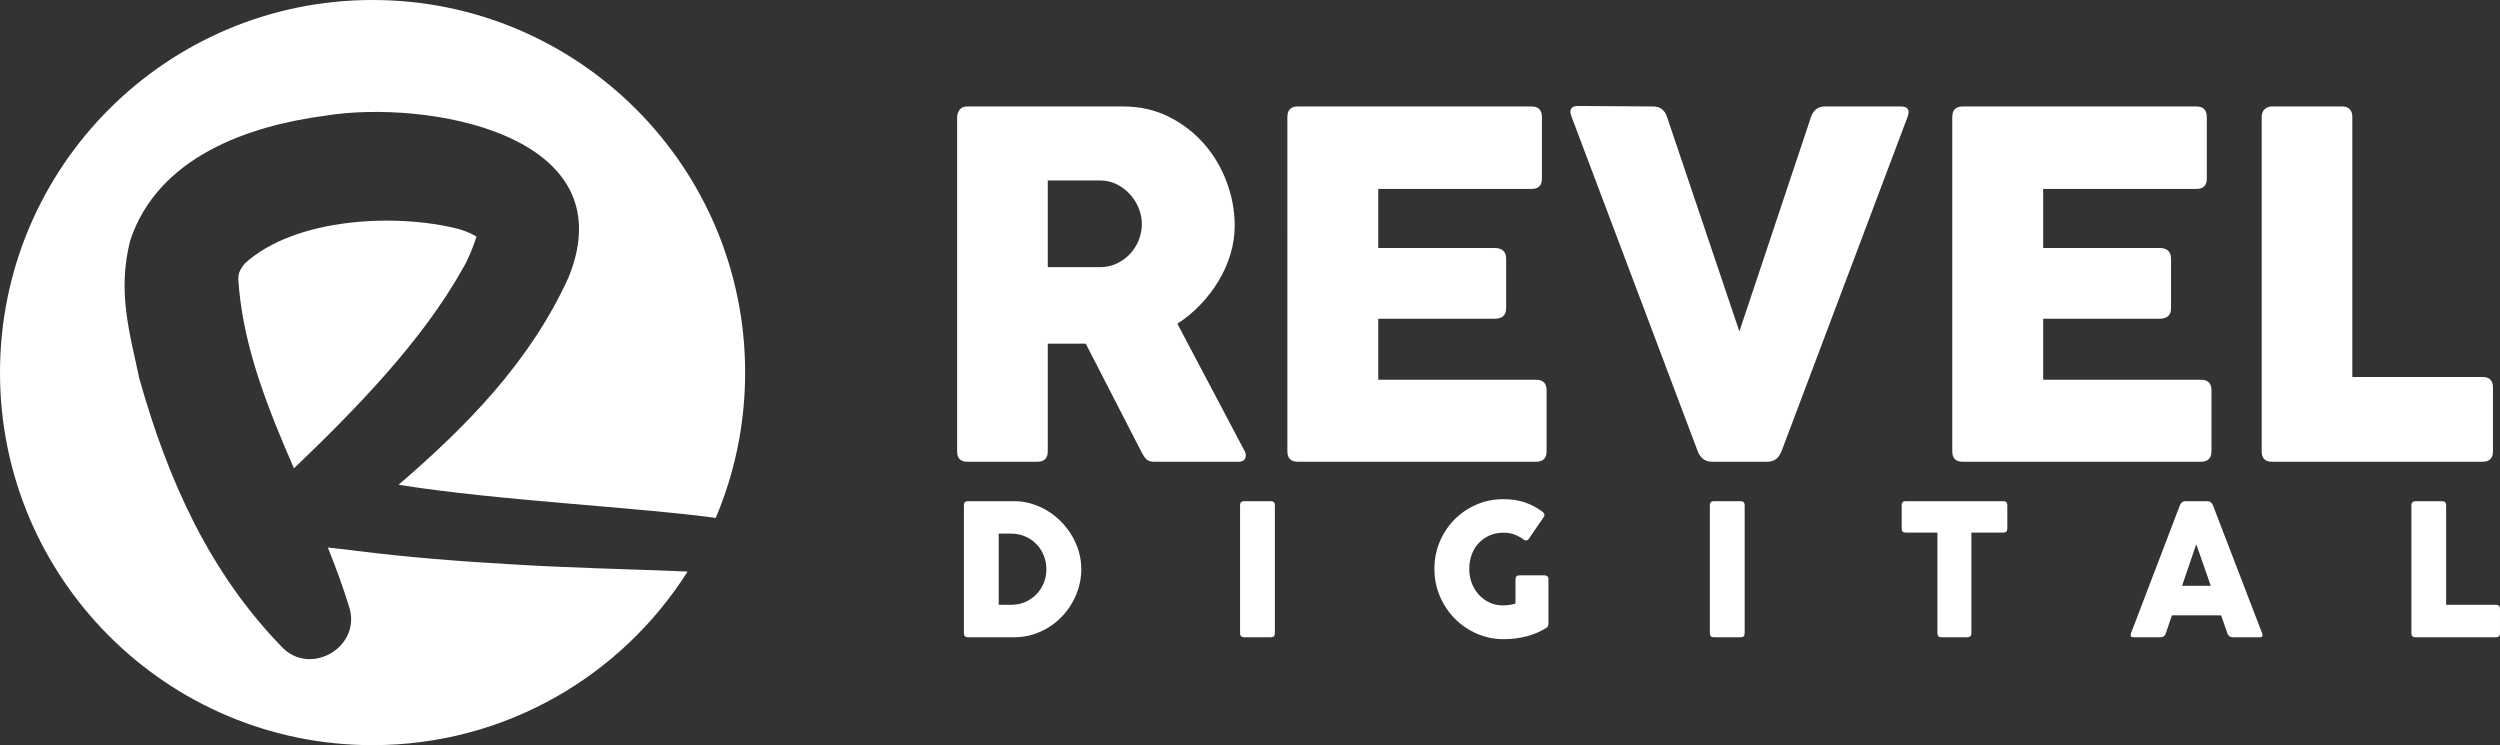 <?xml version="1.0" encoding="UTF-8"?>
<svg id="Layer_2" data-name="Layer 2" xmlns="http://www.w3.org/2000/svg" viewBox="0 0 3320.28 989.64">
  <rect x="0" y="0" width="3320.28" height="989.64" fill="#333333" stroke="none"/>
  <defs>
    <style>
      .cls-1 {
        fill: #fff;
        stroke-width: 0px;
      }
    </style>
  </defs>
  <g id="Layer_3" data-name="Layer 3">
    <g>
      <g>
        <path class="cls-1" d="m632.85,314.26c-4.92-2.91-12.86-7.17-23.54-10.04-82.27-21.36-217.78-15.35-284.49,45.99-10.14,13.25-8.67,16.11-7.35,33.45,7.89,82.91,39.25,160.83,72.92,238.37,82.19-78.6,171.08-169.76,224.81-266.49,7.06-11.6,13.97-29.52,17.64-41.27Z"/>
        <path class="cls-1" d="m471.9,731.44c-10.41-1.62-23.25-2.65-36.49-4.29,10.41,25.86,20.04,51.91,28.1,78.32,17.68,53.24-51.05,93.89-89.22,53.71-95.95-98.83-151.08-220.85-189.27-356.54-12.86-61.02-29.36-114.82-12.17-182.93,36.89-111.91,158.13-152.68,259.1-166.06,132.52-21.67,400.67,23,323.33,214.36-51.28,112.74-135.29,197.79-225.88,275.79,129.4,20.91,319.96,29.97,421.16,44.06,25.16-59.32,39.07-124.55,39.07-193.04C989.64,221.54,768.1,0,494.82,0S0,221.54,0,494.82s221.54,494.82,494.82,494.82c176.11,0,330.72-92.01,418.42-230.57-78.6-3.29-156.83-4.76-235.42-9.69-68.58-3.9-137.37-9.36-205.91-17.95Z"/>
      </g>
      <g>
        <path class="cls-1" d="m1271.17,155.64c0-3.53,1.08-6.78,3.25-9.76,2.17-2.98,5.53-4.47,10.09-4.47h207.26c22.12,0,42.24,4.52,60.36,13.57,18.11,9.05,33.68,20.96,46.69,35.73,13.02,14.78,23.1,31.71,30.26,50.79,7.16,19.08,10.74,38.54,10.74,58.4,0,12.57-1.85,25.04-5.53,37.39-3.69,12.36-8.9,24.15-15.62,35.4-6.73,11.25-14.75,21.78-24.08,31.6-9.33,9.82-19.63,18.36-30.91,25.64l89.48,169.4c1.73,3.09,1.95,6.18.65,9.26-1.3,3.09-4.12,4.63-8.46,4.63h-112.58c-4.34,0-7.59-.94-9.76-2.81-2.17-1.87-4.56-5.34-7.16-10.42l-73.86-143.59h-50.43v142.93c0,9.26-4.56,13.9-13.67,13.9h-93.38c-8.9,0-13.34-4.63-13.34-13.9V155.64Zm120.39,84.04v115.14h69.3c8.24,0,15.78-1.65,22.61-4.96,6.83-3.31,12.69-7.61,17.57-12.9,4.88-5.29,8.67-11.36,11.39-18.2,2.71-6.83,4.07-13.9,4.07-21.17s-1.36-14-4.07-20.84c-2.71-6.83-6.56-13.01-11.55-18.53-4.99-5.51-10.85-9.98-17.57-13.4-6.73-3.42-14.21-5.13-22.45-5.13h-69.3Zm318.21-84.04c0-9.48,4.56-14.23,13.67-14.23h310.73c9.11,0,13.67,4.75,13.67,14.23v81.39c0,9.26-4.56,13.9-13.67,13.9h-203.68v78.41h154.55c4.77,0,8.51,1.16,11.22,3.47,2.71,2.32,4.07,6.01,4.07,11.08v65.51c0,9.26-5.1,13.9-15.29,13.9h-154.55v81.06h209.54c9.32,0,13.99,4.63,13.99,13.9v81.06c0,9.26-4.67,13.9-13.99,13.9h-316.59c-9.11,0-13.67-4.63-13.67-13.9V155.64Zm656.27,443.68c-3.47,9.26-9.76,13.9-18.87,13.9h-73.53c-8.9,0-15.19-4.63-18.87-13.9l-167.57-444.34c-3.69-9.48-.76-14.23,8.79-14.23l99.56.66c9.32,0,15.51,4.75,18.55,14.23l95.99,284.54,95.01-284.54c3.25-9.48,9.44-14.23,18.55-14.23h100.87c9.54,0,12.47,4.75,8.79,14.23l-167.24,443.68Zm226.78-443.68c0-9.48,4.56-14.23,13.67-14.23h310.73c9.11,0,13.67,4.75,13.67,14.23v81.39c0,9.26-4.56,13.9-13.67,13.9h-203.68v78.41h154.55c4.77,0,8.51,1.16,11.22,3.47,2.71,2.32,4.07,6.01,4.07,11.08v65.51c0,9.26-5.1,13.9-15.29,13.9h-154.55v81.06h209.54c9.32,0,13.99,4.63,13.99,13.9v81.06c0,9.26-4.67,13.9-13.99,13.9h-316.59c-9.11,0-13.67-4.63-13.67-13.9V155.64Zm410.94,0c0-4.63,1.3-8.16,3.9-10.59,2.6-2.42,5.75-3.64,9.44-3.64h93.38c9.11,0,13.67,4.75,13.67,14.23v345.08h173.1c9.11,0,13.67,4.63,13.67,13.9v84.7c0,9.26-4.55,13.9-13.67,13.9h-280.15c-8.9,0-13.34-4.63-13.34-13.9V155.64Z"/>
        <g>
          <path class="cls-1" d="m1280.17,671.08c0-3.63,1.75-5.45,5.23-5.45h62.07c7.48,0,14.85,1.08,22.12,3.23,7.27,2.16,14.19,5.18,20.75,9.06,6.56,3.89,12.63,8.6,18.2,14.13,5.57,5.54,10.39,11.64,14.46,18.31,4.07,6.67,7.27,13.88,9.6,21.61,2.33,7.73,3.49,15.78,3.49,24.14,0,7.86-1.06,15.57-3.18,23.13-2.12,7.56-5.09,14.68-8.91,21.35-3.82,6.68-8.43,12.82-13.83,18.44-5.4,5.62-11.38,10.44-17.95,14.45-6.56,4.01-13.61,7.16-21.12,9.44-7.52,2.28-15.39,3.42-23.62,3.42h-62.07c-3.49,0-5.23-1.77-5.23-5.32v-169.95Zm106,66.54c-2.37-5.75-5.63-10.75-9.78-15.02-4.16-4.27-9.08-7.65-14.77-10.14-5.69-2.49-11.86-3.74-18.51-3.74h-16.7v94.54h16.7c6.65,0,12.82-1.25,18.51-3.74,5.69-2.49,10.61-5.87,14.77-10.14,4.15-4.27,7.42-9.25,9.78-14.96,2.37-5.7,3.55-11.81,3.55-18.31s-1.18-12.76-3.55-18.5Z"/>
          <path class="cls-1" d="m1646.96,671.08c0-3.63,1.75-5.45,5.23-5.45h35.77c3.49,0,5.24,1.82,5.24,5.45v169.95c0,3.55-1.75,5.32-5.24,5.32h-35.77c-3.49,0-5.23-1.77-5.23-5.32v-169.95Z"/>
          <path class="cls-1" d="m2004.47,803.45c2.87-.38,5.63-.99,8.29-1.84v-32.19c0-3.55,1.75-5.32,5.23-5.32h33.4c1,0,2.1.32,3.3.95,1.2.63,1.81,2.09,1.81,4.37v58.8c0,1.18-.19,2.26-.56,3.23-.37.97-1.14,1.8-2.31,2.47-7.31,4.73-15.85,8.41-25.61,11.03-9.76,2.62-20.09,3.93-30.97,3.93-12.71,0-24.64-2.45-35.77-7.35-11.13-4.9-20.88-11.58-29.23-20.02-8.35-8.45-14.94-18.33-19.75-29.66-4.82-11.32-7.23-23.45-7.23-36.37s2.39-25.01,7.17-36.25c4.78-11.24,11.3-21.02,19.57-29.34,8.27-8.32,17.95-14.89,29.04-19.71,11.09-4.82,22.99-7.22,35.71-7.22,10.8,0,20.38,1.44,28.73,4.31,8.35,2.87,16.18,7.06,23.49,12.55,1.25.93,2.01,2.01,2.31,3.23.29,1.23.02,2.43-.81,3.61l-19.82,28.9c-.92,1.44-2.16,2.15-3.74,2.15-1.16,0-2.29-.42-3.37-1.27-3.66-2.7-7.65-4.88-11.96-6.53-4.32-1.65-9.1-2.47-14.33-2.47-6.98,0-13.27,1.25-18.88,3.74-5.61,2.49-10.41,5.89-14.39,10.2-3.99,4.31-7.06,9.38-9.22,15.21-2.16,5.83-3.24,12.12-3.24,18.88s1.1,12.95,3.3,18.82c2.2,5.87,5.3,11.01,9.29,15.4,3.99,4.39,8.7,7.88,14.15,10.46,5.44,2.58,11.4,3.87,17.88,3.87,2.82,0,5.67-.19,8.54-.57Z"/>
          <path class="cls-1" d="m2270.87,671.08c0-3.63,1.75-5.45,5.23-5.45h35.77c3.49,0,5.24,1.82,5.24,5.45v169.95c0,3.55-1.75,5.32-5.24,5.32h-35.77c-3.49,0-5.23-1.77-5.23-5.32v-169.95Z"/>
          <path class="cls-1" d="m2525.62,671.08c0-3.63,1.75-5.45,5.23-5.45h129.87c3.49,0,5.23,1.82,5.23,5.45v30.8c0,3.63-1.75,5.45-5.23,5.45h-42.5v133.7c0,3.55-1.79,5.32-5.36,5.32h-34.52c-3.49,0-5.23-1.77-5.23-5.32v-133.7h-42.25c-3.49,0-5.23-1.82-5.23-5.45v-30.8Z"/>
          <path class="cls-1" d="m2895.16,671.08c1.41-3.63,3.86-5.45,7.35-5.45h29.29c3.41,0,5.81,1.82,7.23,5.45l65.31,169.95c1.41,3.55.29,5.32-3.37,5.32h-35.64c-3.57,0-5.94-1.77-7.1-5.32l-8.35-23.83h-65.31l-8.1,23.83c-1.17,3.55-3.57,5.32-7.23,5.32h-35.65c-3.57,0-4.7-1.77-3.37-5.32l64.93-169.95Zm21.69,51.71l-18.82,55.26h38.14l-19.32-55.26Z"/>
          <path class="cls-1" d="m3202.62,671.08c0-1.77.5-3.12,1.5-4.05,1-.93,2.2-1.39,3.61-1.39h35.77c3.49,0,5.23,1.82,5.23,5.45v132.18h66.3c3.49,0,5.24,1.77,5.24,5.32v32.44c0,3.55-1.75,5.32-5.24,5.32h-107.31c-3.41,0-5.11-1.77-5.11-5.32v-169.95Z"/>
        </g>
      </g>
    </g>
  </g>
</svg>